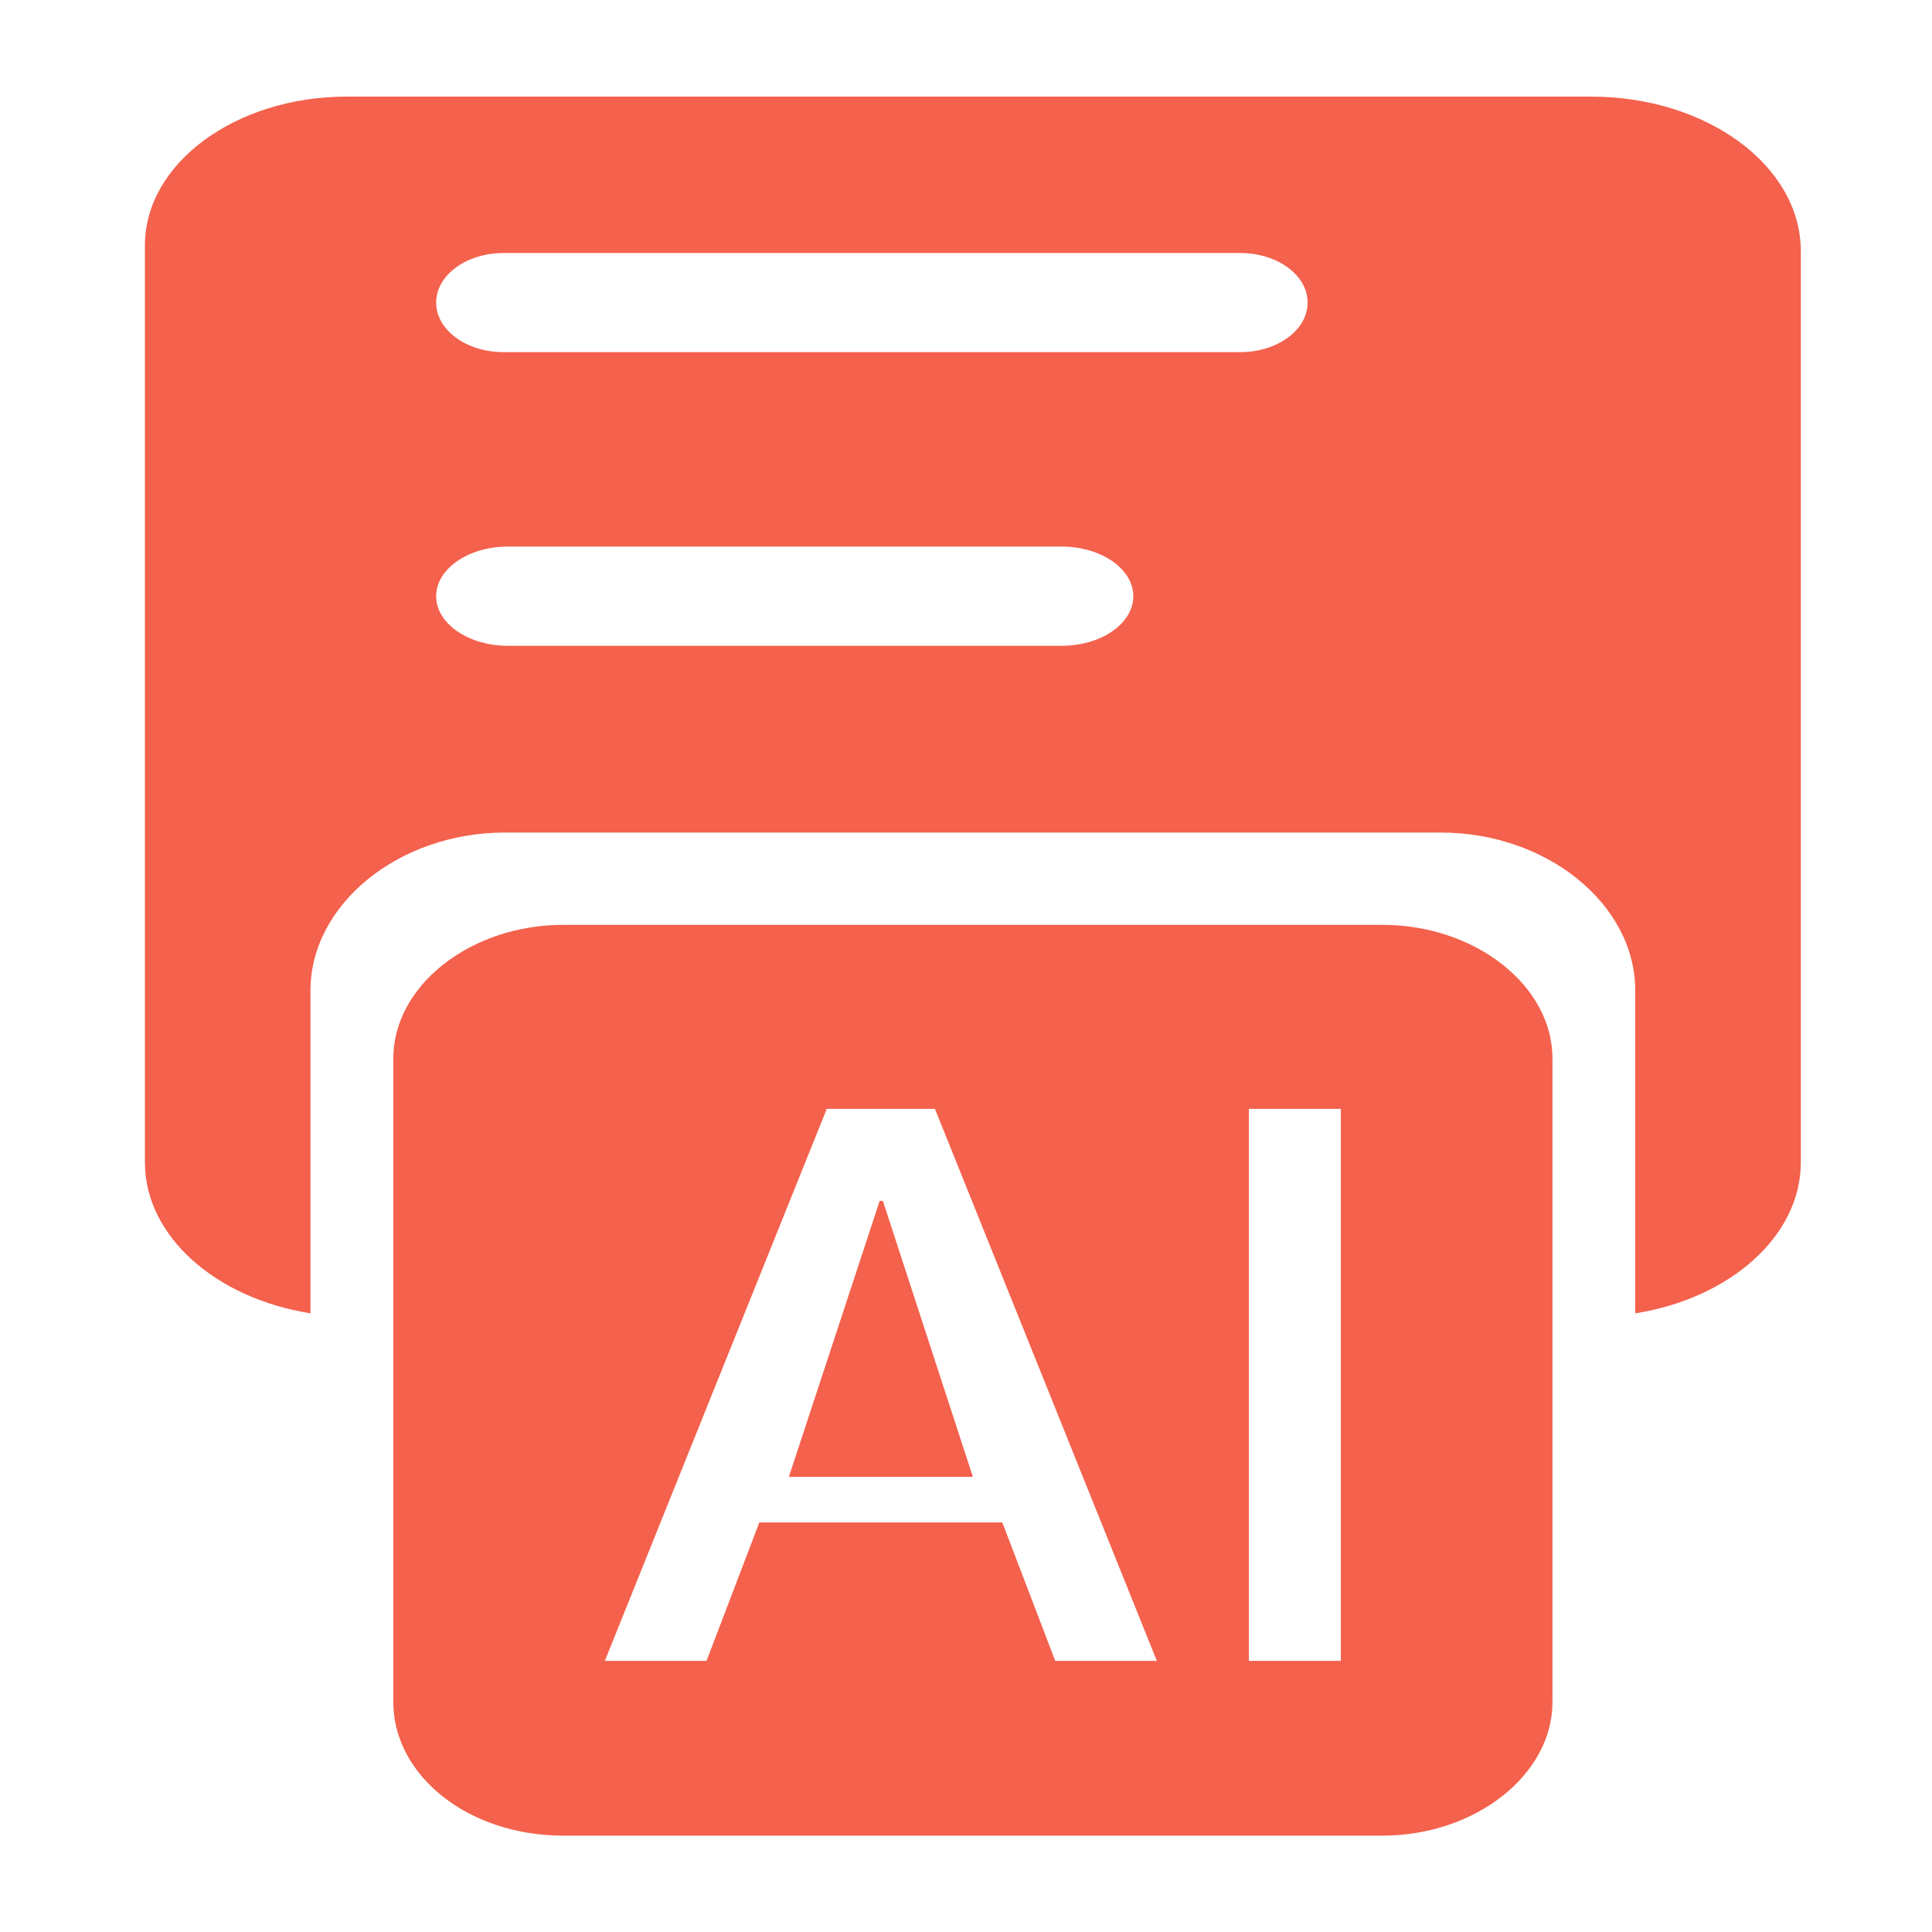 <svg width="40" height="40" viewBox="0 0 40 40" fill="none" xmlns="http://www.w3.org/2000/svg">
<g id="icon-AI&#231;&#148;&#159;&#230;&#136;&#144;&#229;&#153;&#168;">
<g id="Group 36989">
<path id="Vector" d="M32.941 2C35.34 2 37.284 3.434 37.284 5.2V24.064C37.284 25.597 35.812 26.883 33.856 27.191V20.506C33.856 18.723 32.027 17.237 29.833 17.237H10.451C8.257 17.237 6.428 18.723 6.428 20.506V27.191C4.468 26.881 3 25.595 3 24.064V5.082C3 3.383 4.876 2 7.181 2H32.941ZM21.978 11.316H10.518C9.697 11.316 9.03 11.777 9.03 12.344C9.03 12.91 9.697 13.371 10.518 13.371H21.978C22.799 13.371 23.466 12.91 23.464 12.342C23.464 11.777 22.797 11.316 21.978 11.316ZM25.675 5.238H10.428C9.655 5.238 9.03 5.697 9.03 6.266C9.03 6.832 9.655 7.291 10.428 7.291H25.675C26.448 7.291 27.073 6.832 27.073 6.265C27.073 5.697 26.448 5.238 25.675 5.238Z" fill="#F4614C"/>
<path id="Vector_2" d="M28.622 19.148C30.541 19.148 32.142 20.405 32.142 21.914V35.239C32.142 36.748 30.541 38.005 28.622 38.005H11.662C9.678 38.005 8.143 36.748 8.143 35.239V21.914C8.143 20.405 9.742 19.148 11.662 19.148H28.622ZM19.357 22.958H17.117L12.523 34.386H14.628L15.721 31.521H20.752L21.847 34.386H23.951L19.357 22.958ZM27.761 22.958H25.856V34.386H27.761V22.958ZM18.279 24.863L20.142 30.576H16.333L18.213 24.863H18.279Z" fill="#F4614C"/>
</g>
</g>
</svg>
